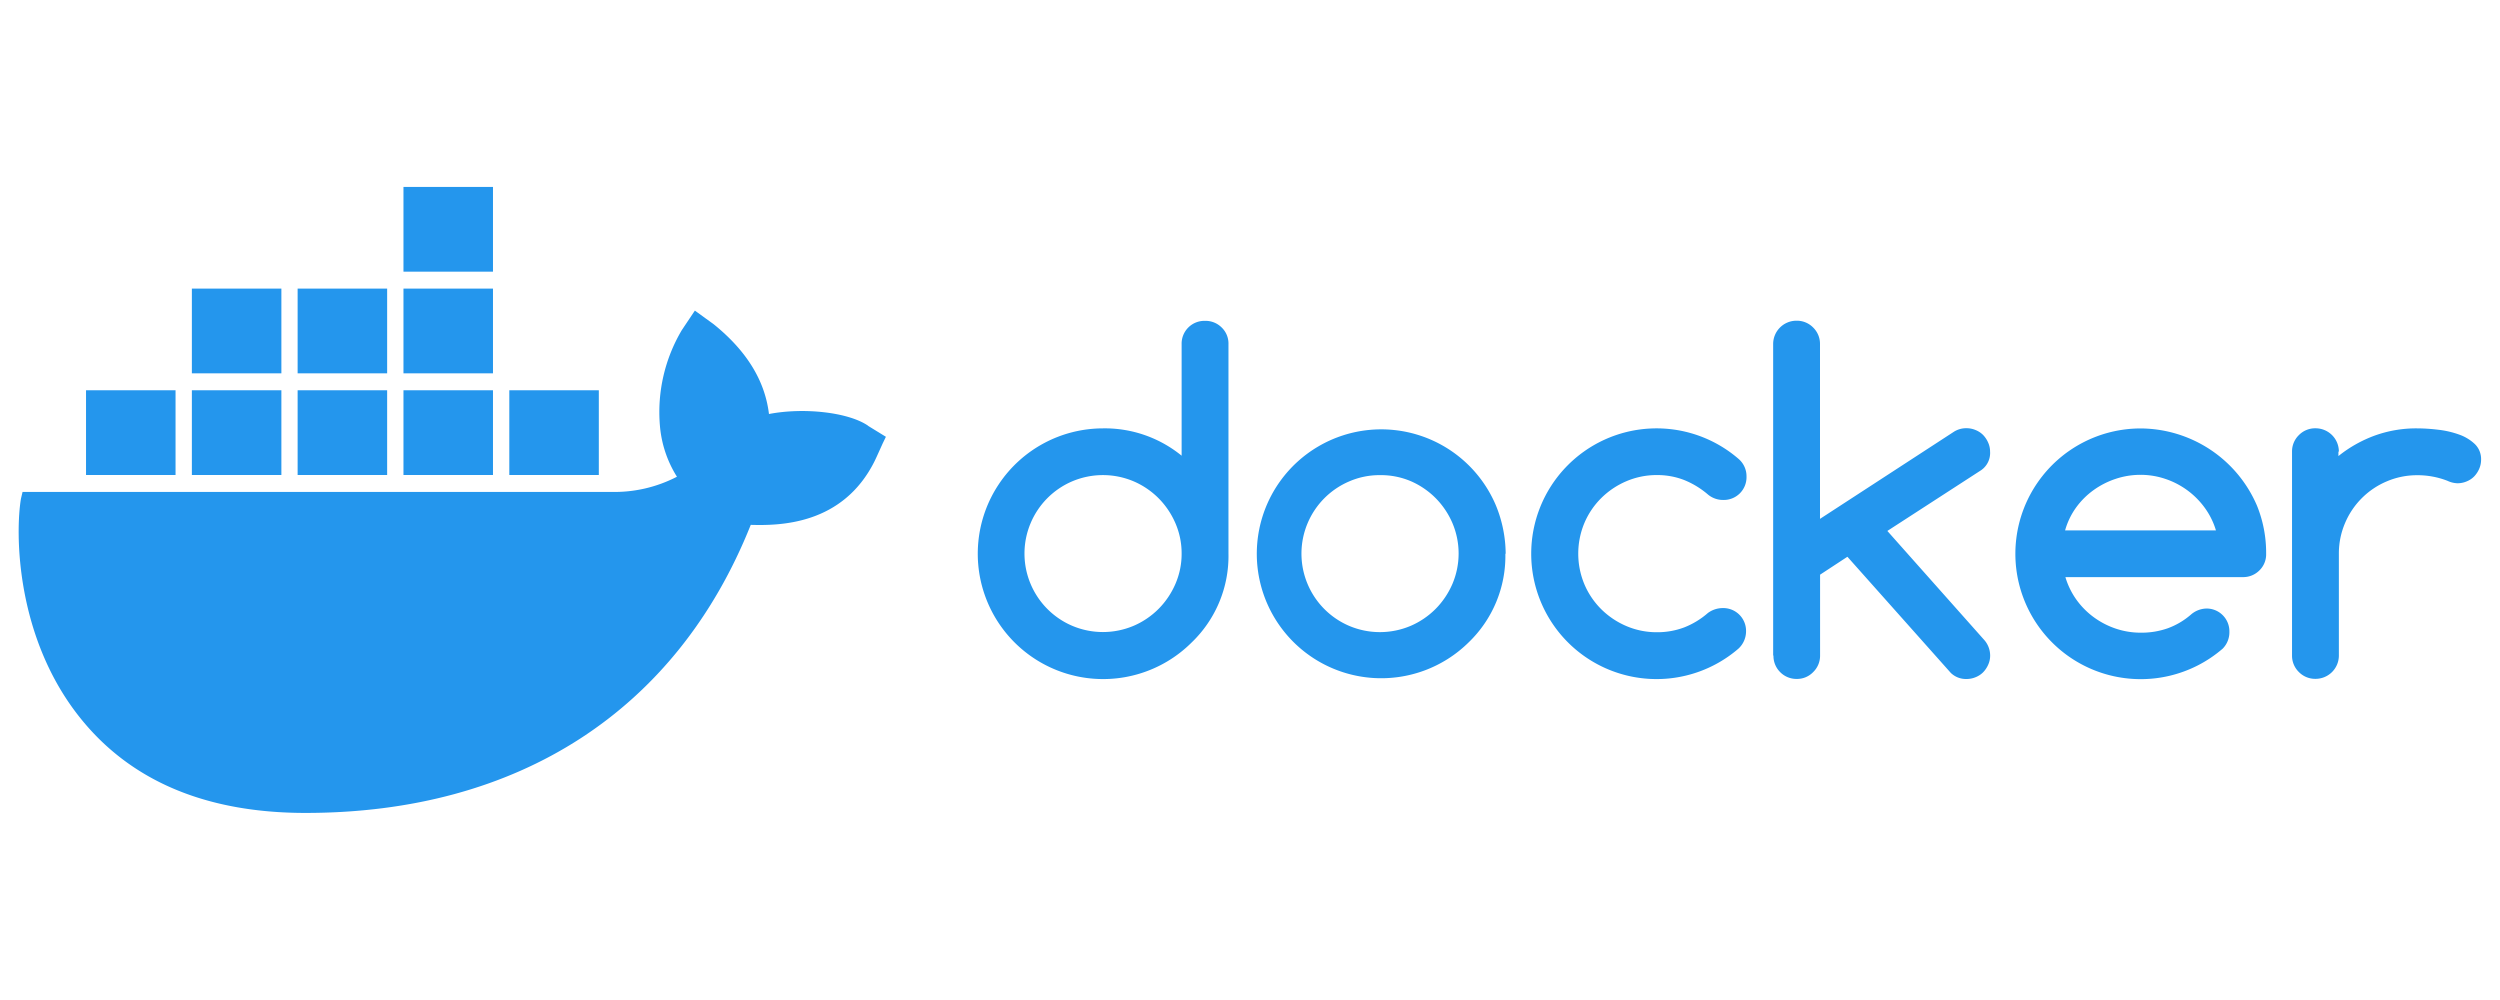 <?xml version="1.0" encoding="UTF-8" standalone="no"?>
<svg
   viewBox="0 0 1000 400"
   version="1.1"
   id="svg2"
   sodipodi:docname="Docker.svg"
   width="1000"
   height="400"
   inkscape:version="1.4.2 (unknown)"
   xmlns:inkscape="http://www.inkscape.org/namespaces/inkscape"
   xmlns:sodipodi="http://sodipodi.sourceforge.net/DTD/sodipodi-0.dtd"
   xmlns="http://www.w3.org/2000/svg"
   xmlns:svg="http://www.w3.org/2000/svg"
   xmlns:rdf="http://www.w3.org/1999/02/22-rdf-syntax-ns#"
   xmlns:cc="http://creativecommons.org/ns#"
   xmlns:dc="http://purl.org/dc/elements/1.1/">
  <defs
     id="defs2" />
  <sodipodi:namedview
     id="namedview2"
     pagecolor="#ffffff"
     bordercolor="#000000"
     borderopacity="0.25"
     inkscape:showpageshadow="2"
     inkscape:pageopacity="0.0"
     inkscape:pagecheckerboard="0"
     inkscape:deskcolor="#d1d1d1"
     inkscape:zoom="1.2551145"
     inkscape:cx="354.15095"
     inkscape:cy="225.8758"
     inkscape:window-width="1920"
     inkscape:window-height="1052"
     inkscape:window-x="0"
     inkscape:window-y="0"
     inkscape:window-maximized="1"
     inkscape:current-layer="svg2" />
  <title
     id="title1">Docker logo</title>
  <g
     id="g2"
     transform="matrix(3.037,0,0,3.037,7.442,-103.729)">
    <path
       d="m 153.18,107.085 a 9.94,9.94 0 0 0 -0.81,-4 10.64,10.64 0 0 0 -2.21,-3.29 10.49,10.49 0 0 0 -3.29,-2.24 10.37,10.37 0 0 0 -8.11,0 10.35,10.35 0 0 0 -5.47,5.51 10.32,10.32 0 0 0 0,8 10.35,10.35 0 0 0 5.47,5.51 10.37,10.37 0 0 0 8.11,0 10.49,10.49 0 0 0 3.29,-2.24 10.64,10.64 0 0 0 2.21,-3.29 9.94,9.94 0 0 0 0.81,-3.96 z M 142.82,90.575 a 16,16 0 0 1 10.36,3.6 v -14.69 a 3,3 0 0 1 3.07,-3.07 3,3 0 0 1 2.2,0.87 2.93,2.93 0 0 1 0.9,2.2 v 27.6 a 15.78,15.78 0 0 1 -4.84,11.68 16.51,16.51 0 1 1 -11.68,-28.19 z m 53,16.51 a 15.78,15.78 0 0 1 -4.84,11.68 16.39,16.39 0 1 1 3.61,-18 17,17 0 0 1 1.27,6.32 z M 179.31,96.735 a 10,10 0 0 0 -4.07,0.83 10.35,10.35 0 0 0 -5.47,5.51 10.32,10.32 0 0 0 0,8 10.35,10.35 0 0 0 5.47,5.51 10.37,10.37 0 0 0 8.11,0 10.49,10.49 0 0 0 3.29,-2.24 10.64,10.64 0 0 0 2.21,-3.29 10.25,10.25 0 0 0 0,-8 10.64,10.64 0 0 0 -2.21,-3.29 10.49,10.49 0 0 0 -3.29,-2.24 10,10 0 0 0 -4,-0.79 z m 45.14,17.51 a 3,3 0 0 1 3.07,3.07 3.11,3.11 0 0 1 -1,2.27 16.51,16.51 0 1 1 0,-25 3,3 0 0 1 1.06,2.33 3,3 0 0 1 -0.87,2.21 3,3 0 0 1 -2.2,0.88 3.12,3.12 0 0 1 -2,-0.71 11.32,11.32 0 0 0 -3.15,-1.92 9.75,9.75 0 0 0 -3.6,-0.65 10.12,10.12 0 0 0 -4,0.81 10.59,10.59 0 0 0 -3.3,2.21 10.29,10.29 0 0 0 -2.23,3.29 10.47,10.47 0 0 0 0,8.08 10.29,10.29 0 0 0 2.23,3.29 10.59,10.59 0 0 0 3.3,2.21 10.12,10.12 0 0 0 4,0.81 10,10 0 0 0 3.6,-0.63 10.64,10.64 0 0 0 3.13,-1.9 3.3,3.3 0 0 1 2,-0.65 z m 6.64,6.25 V 79.495 a 3.07,3.07 0 0 1 3.1,-3.1 3,3 0 0 1 2.17,0.9 3,3 0 0 1 0.9,2.2 v 23 l 17.63,-11.47 a 3,3 0 0 1 1.65,-0.47 3.08,3.08 0 0 1 1.21,0.24 2.9,2.9 0 0 1 1,0.66 3.42,3.42 0 0 1 0.66,1 2.86,2.86 0 0 1 0.25,1.18 2.75,2.75 0 0 1 -1.18,2.45 l -12.35,8 12.68,14.27 a 3.12,3.12 0 0 1 0.86,2.15 2.86,2.86 0 0 1 -0.25,1.18 3.42,3.42 0 0 1 -0.66,1 2.9,2.9 0 0 1 -1,0.66 3.08,3.08 0 0 1 -1.21,0.24 2.86,2.86 0 0 1 -2.06,-0.8 l -13.62,-15.3 -3.6,2.36 v 10.64 a 3,3 0 0 1 -0.9,2.18 2.93,2.93 0 0 1 -2.17,0.91 3,3 0 0 1 -2.2,-0.91 3,3 0 0 1 -0.87,-2.17 z m 58.32,-16.48 a 9.88,9.88 0 0 0 -1.49,-3 10.54,10.54 0 0 0 -5.19,-3.79 10.15,10.15 0 0 0 -3.26,-0.53 10.28,10.28 0 0 0 -3.27,0.53 10.77,10.77 0 0 0 -2.92,1.49 10.21,10.21 0 0 0 -2.3,2.3 9.55,9.55 0 0 0 -1.44,3 z m -1.33,10.29 a 3,3 0 0 1 3.1,3.07 3.06,3.06 0 0 1 -0.88,2.21 16.51,16.51 0 1 1 -10.79,-29 16.76,16.76 0 0 1 15.3,10.16 16.51,16.51 0 0 1 1.21,6.35 2.93,2.93 0 0 1 -0.9,2.2 3,3 0 0 1 -2.2,0.87 h -23.34 a 10.08,10.08 0 0 0 1.47,3 10.35,10.35 0 0 0 2.29,2.3 10.59,10.59 0 0 0 2.89,1.49 10.24,10.24 0 0 0 3.29,0.53 10.37,10.37 0 0 0 3.57,-0.59 9.77,9.77 0 0 0 3,-1.77 3.22,3.22 0 0 1 2.03,-0.82 z m 17.46,-20.67 v 0.59 a 16.9,16.9 0 0 1 4.81,-2.71 16.09,16.09 0 0 1 5.54,-0.94 23.69,23.69 0 0 1 2.79,0.18 12.18,12.18 0 0 1 2.74,0.63 5.82,5.82 0 0 1 2.08,1.25 2.74,2.74 0 0 1 0.83,2.06 2.93,2.93 0 0 1 -0.25,1.21 3.42,3.42 0 0 1 -0.66,1 2.9,2.9 0 0 1 -1,0.66 3.08,3.08 0 0 1 -1.21,0.24 3.3,3.3 0 0 1 -1.3,-0.32 10.85,10.85 0 0 0 -4,-0.74 10.12,10.12 0 0 0 -4,0.81 10.31,10.31 0 0 0 -5.5,5.5 10.12,10.12 0 0 0 -0.81,4 v 13.44 a 3.07,3.07 0 0 1 -3.07,3.07 3,3 0 0 1 -2.2,-0.9 3,3 0 0 1 -0.9,-2.17 V 93.635 a 3,3 0 0 1 0.9,-2.17 3,3 0 0 1 2.2,-0.9 3.07,3.07 0 0 1 3.07,3.07 z"
       style="fill:#2496ed"
       id="path1" />
    <path
       d="m 111.91,90.245 c -2.57,-1.79 -8.47,-2.45 -13.08,-1.56 -0.54,-4.46 -3,-8.37 -7.29,-11.83 l -2.47,-1.79 -1.72,2.57 a 21.15,21.15 0 0 0 -2.89,12.5 14.91,14.91 0 0 0 2.25,6.81 17.87,17.87 0 0 1 -8.68,2 H 0.52 l -0.21,0.89 c -0.75,4.46 -0.75,18.41 8,29.12 6.65,8.15 16.51,12.27 29.48,12.27 28.09,0 48.89,-13.5 58.64,-37.94 3.86,0.11 12.11,0 16.3,-8.37 0.11,-0.22 0.32,-0.67 1.07,-2.34 l 0.43,-0.89 -2.36,-1.45 z M 62.48,58.775 H 50.69 v 11.16 h 11.79 z m 0,13.39 H 50.69 v 11.16 h 11.79 z m -13.94,0 H 36.75 v 11.16 h 11.79 z m -13.94,0 H 22.82 v 11.16 H 34.61 V 72.165 Z M 20.66,85.555 H 8.88 v 11.16 h 11.79 v -11.16 z m 13.94,0 H 22.82 v 11.16 h 11.79 v -11.16 z m 13.94,0 H 36.75 v 11.16 h 11.79 z m 13.94,0 H 50.69 v 11.16 h 11.79 z m 13.94,0 H 64.63 v 11.16 h 11.79 z"
       style="fill:#2496ed"
       id="path2" />
  </g>
</svg>
